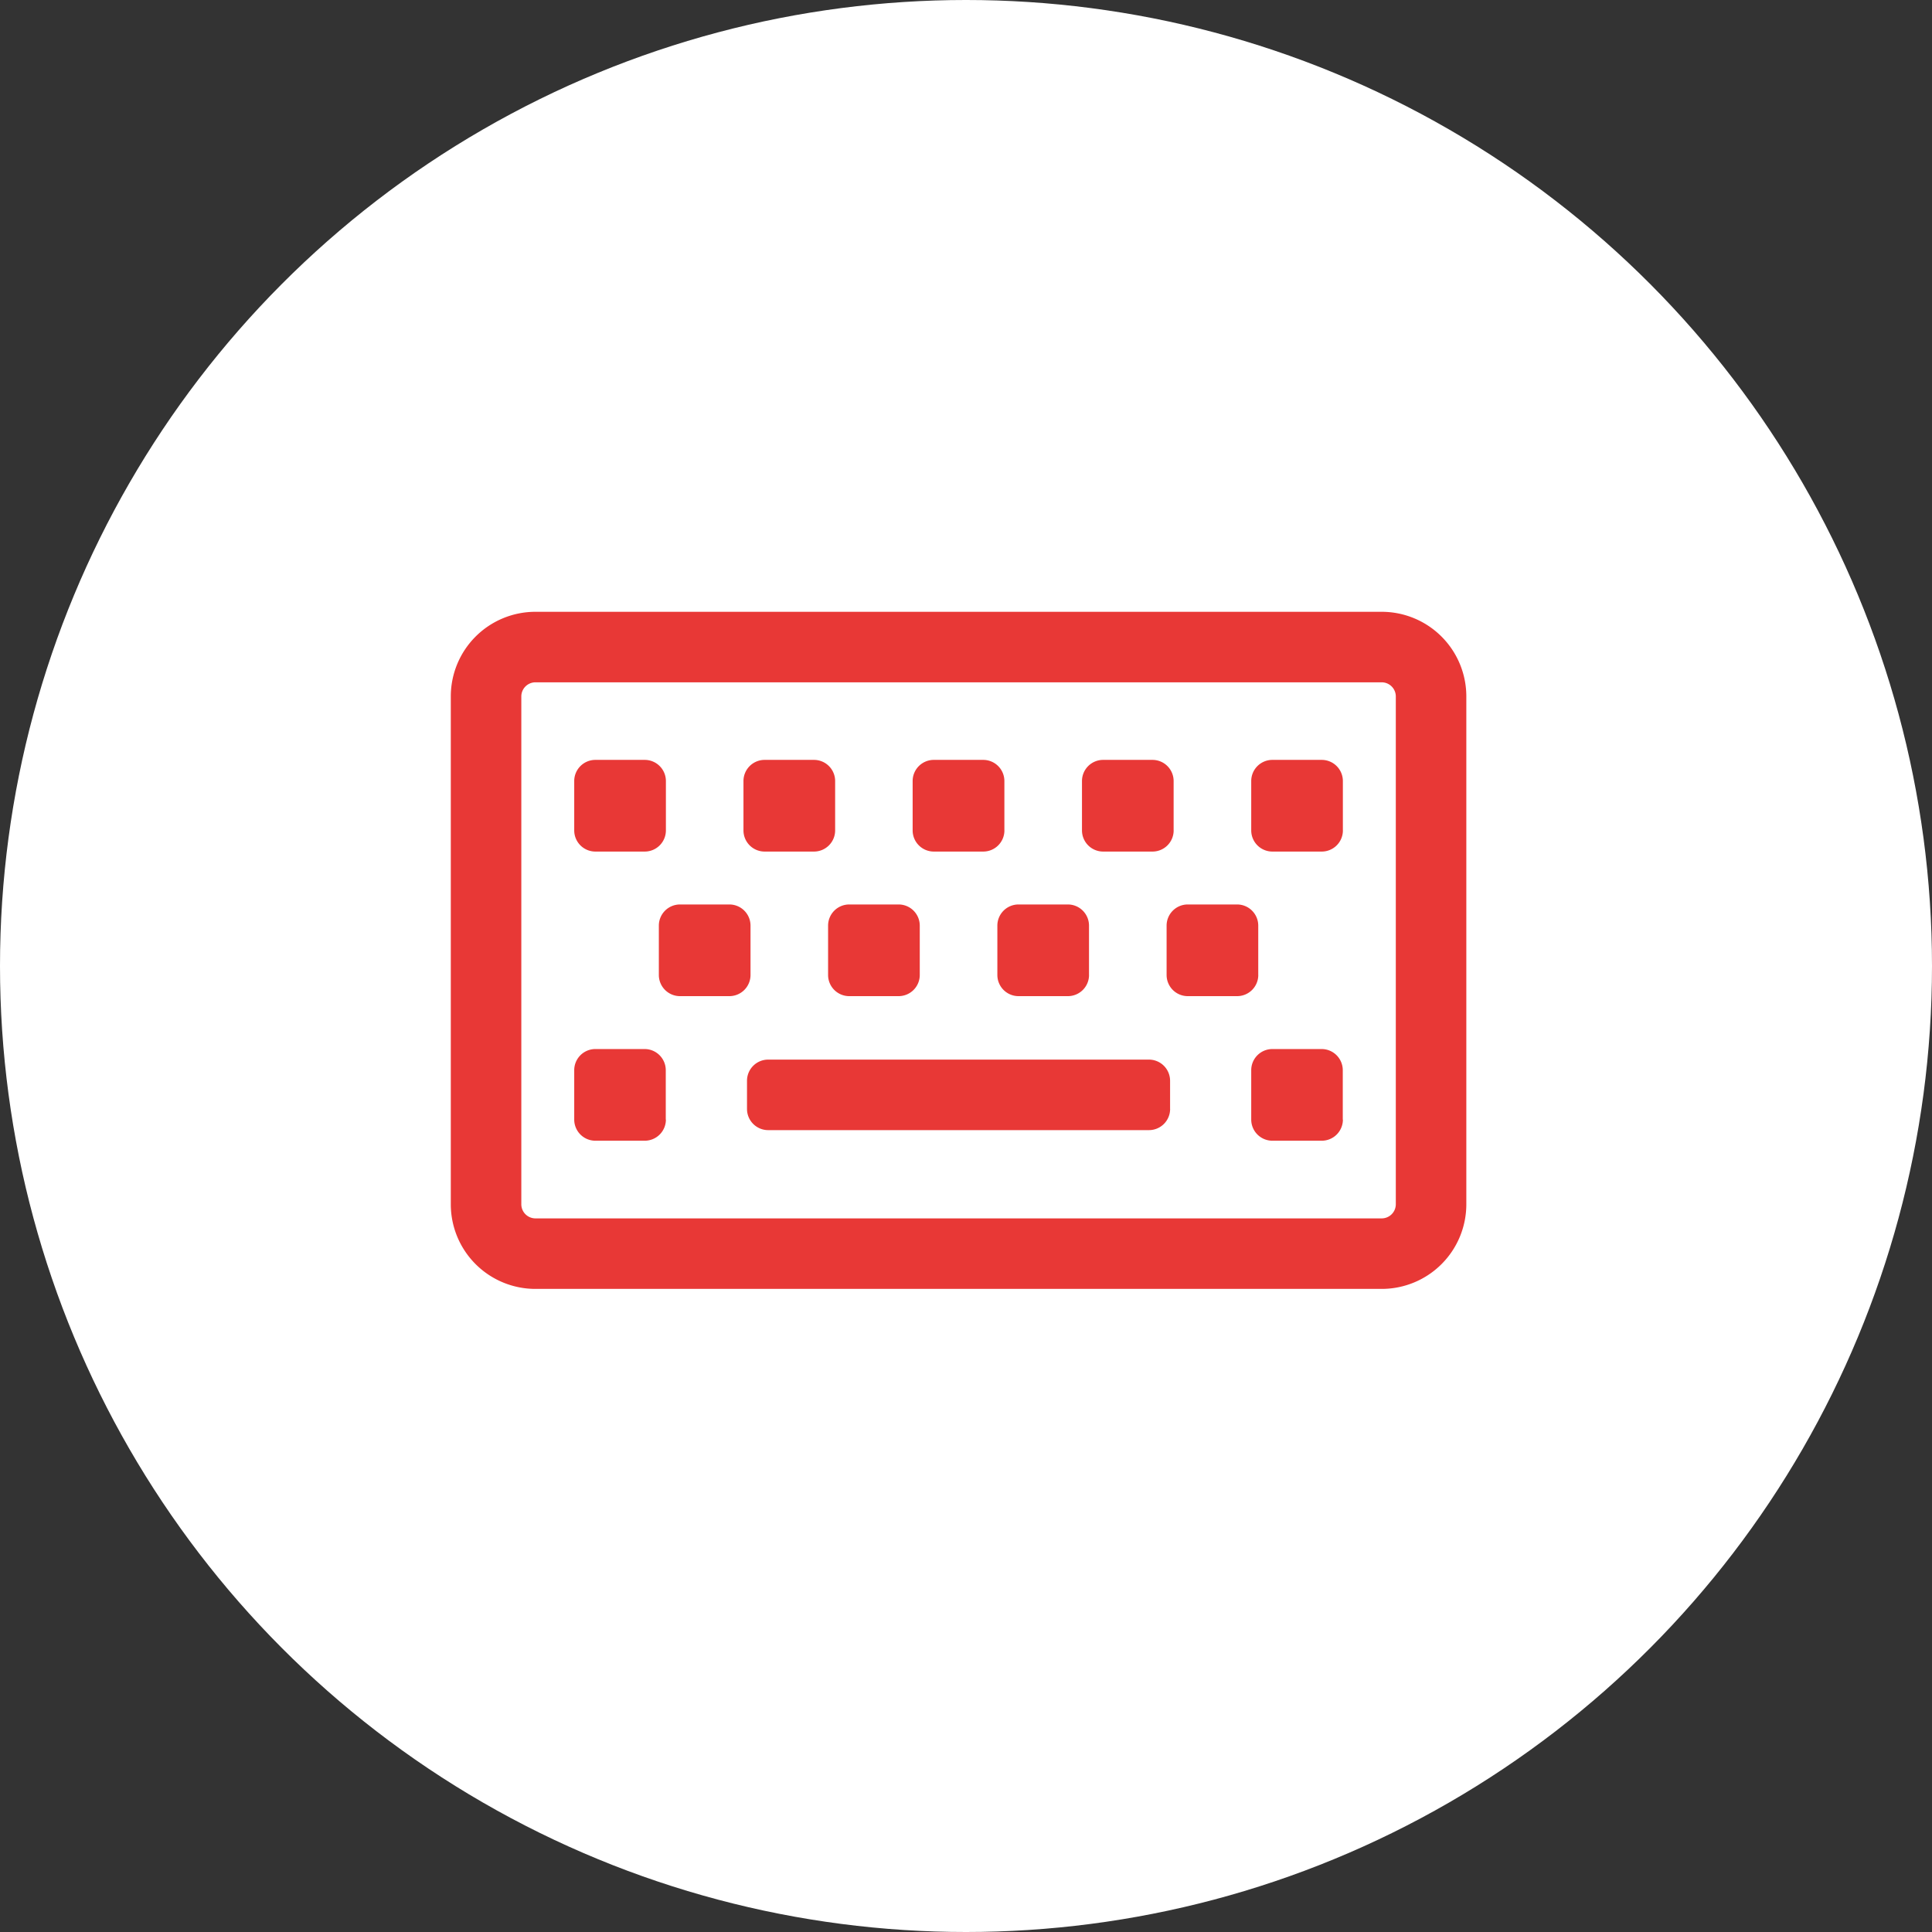 <svg id="btn_keyboard" xmlns="http://www.w3.org/2000/svg" width="60" height="60" viewBox="0 0 60 60">
  <rect x="0" y="0" width="60" height="60" fill="#333333" stroke="none"/>
  <circle id="楕円形_4" data-name="楕円形 4" cx="30" cy="30" r="30" fill="#fff"/>
  <path id="keyboard" d="M28.91,64H2.628A2.628,2.628,0,0,0,0,66.628V82.4a2.628,2.628,0,0,0,2.628,2.628H28.91A2.628,2.628,0,0,0,31.538,82.4V66.628A2.628,2.628,0,0,0,28.91,64Zm.438,18.4a.439.439,0,0,1-.438.438H2.628A.439.439,0,0,1,2.19,82.4V66.628a.439.439,0,0,1,.438-.438H28.91a.439.439,0,0,1,.438.438ZM9.308,75.279V73.746a.657.657,0,0,0-.657-.657H7.118a.657.657,0,0,0-.657.657v1.533a.657.657,0,0,0,.657.657H8.651A.657.657,0,0,0,9.308,75.279Zm5.256,0V73.746a.657.657,0,0,0-.657-.657H12.374a.657.657,0,0,0-.657.657v1.533a.657.657,0,0,0,.657.657h1.533A.657.657,0,0,0,14.564,75.279Zm5.256,0V73.746a.657.657,0,0,0-.657-.657H17.631a.657.657,0,0,0-.657.657v1.533a.657.657,0,0,0,.657.657h1.533A.657.657,0,0,0,19.821,75.279Zm5.256,0V73.746a.657.657,0,0,0-.657-.657H22.887a.657.657,0,0,0-.657.657v1.533a.657.657,0,0,0,.657.657H24.42A.657.657,0,0,0,25.077,75.279Zm-18.4,4.49V78.236a.657.657,0,0,0-.657-.657H4.49a.657.657,0,0,0-.657.657v1.533a.657.657,0,0,0,.657.657H6.023A.657.657,0,0,0,6.68,79.769Zm21.025,0V78.236a.657.657,0,0,0-.657-.657H25.515a.657.657,0,0,0-.657.657v1.533a.657.657,0,0,0,.657.657h1.533A.657.657,0,0,0,27.705,79.769ZM6.68,70.789V69.256a.657.657,0,0,0-.657-.657H4.49a.657.657,0,0,0-.657.657v1.533a.657.657,0,0,0,.657.657H6.023A.657.657,0,0,0,6.68,70.789Zm5.256,0V69.256a.657.657,0,0,0-.657-.657H9.746a.657.657,0,0,0-.657.657v1.533a.657.657,0,0,0,.657.657h1.533A.657.657,0,0,0,11.936,70.789Zm5.256,0V69.256a.657.657,0,0,0-.657-.657H15a.657.657,0,0,0-.657.657v1.533a.657.657,0,0,0,.657.657h1.533A.657.657,0,0,0,17.193,70.789Zm5.256,0V69.256a.657.657,0,0,0-.657-.657H20.259a.657.657,0,0,0-.657.657v1.533a.657.657,0,0,0,.657.657h1.533A.657.657,0,0,0,22.449,70.789Zm5.256,0V69.256a.657.657,0,0,0-.657-.657H25.515a.657.657,0,0,0-.657.657v1.533a.657.657,0,0,0,.657.657h1.533A.657.657,0,0,0,27.705,70.789Zm-5.366,8.651v-.876a.657.657,0,0,0-.657-.657H9.856a.657.657,0,0,0-.657.657v.876a.657.657,0,0,0,.657.657H21.682A.657.657,0,0,0,22.339,79.441Z" transform="translate(14 -45)" fill="#E83836"/>
</svg>

